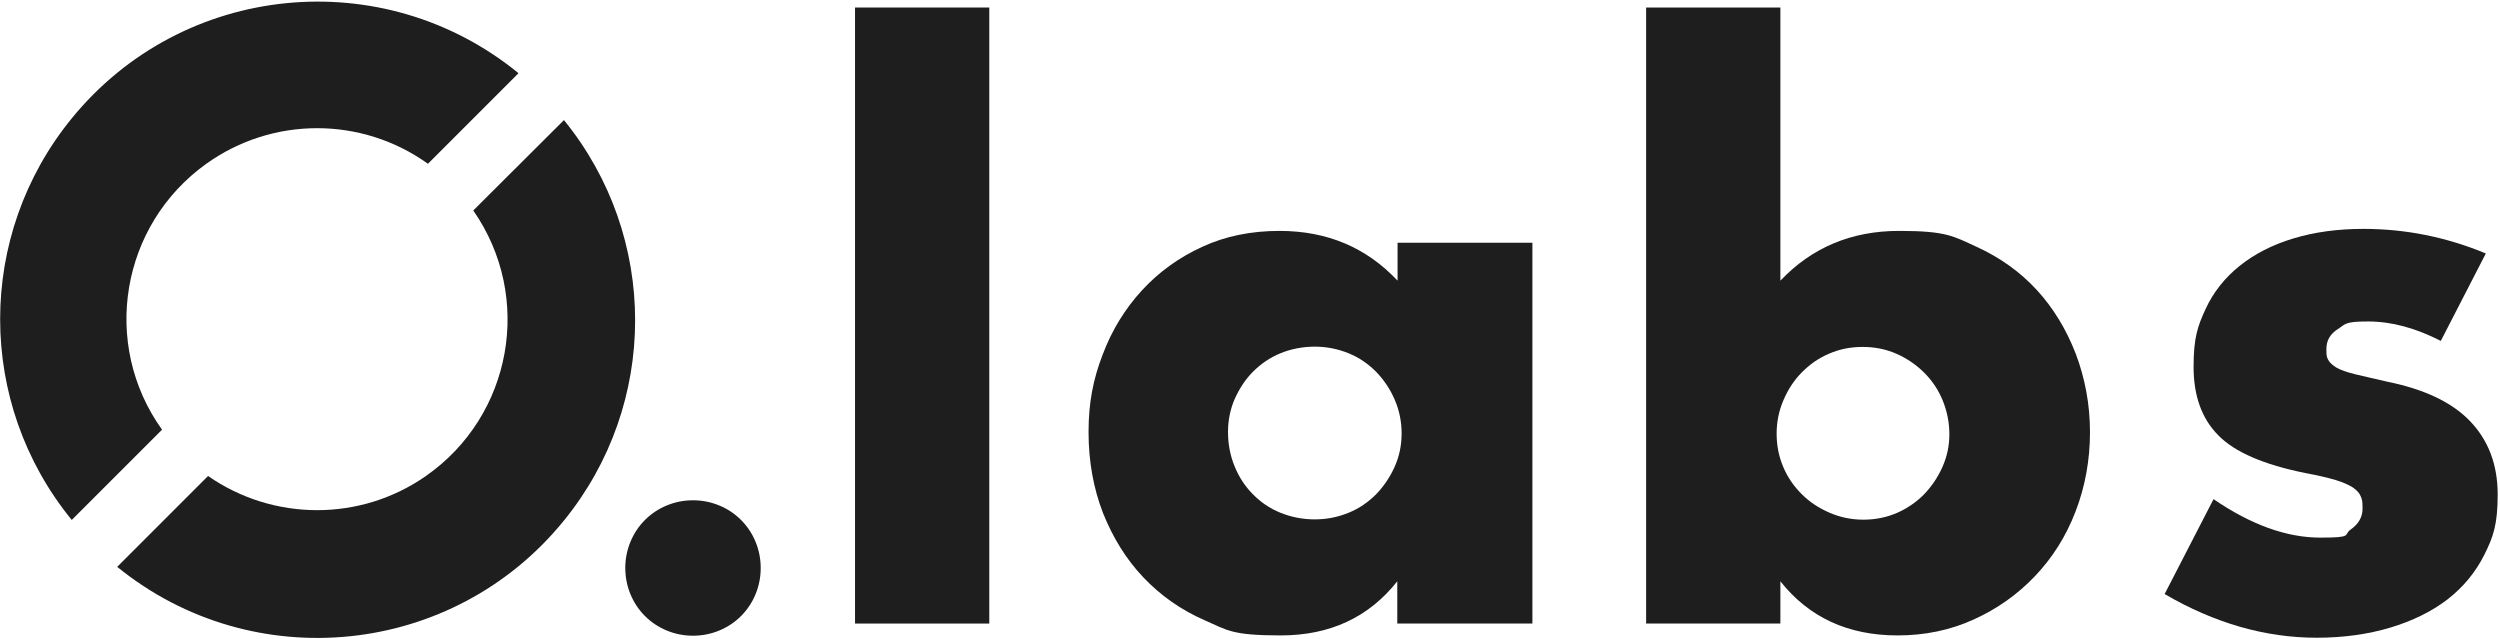 <svg width="864" height="221" viewBox="0 0 864 221" fill="none" xmlns="http://www.w3.org/2000/svg">
<g clip-path="url(#clip0_2_11)">
<path d="M56 148.5C34.8 118.9 41.7 77.8 71.3 56.6C94.2 40.2 125 40.2 147.9 56.6L179.2 25.3C132.3 -13 63.1 -6.1 24.8 40.9C-8.2 81.3 -8.2 139.3 24.8 179.7L56.1 148.4L56 148.5Z" fill="#1E1E1E"/>
<path d="M163.6 72.8C184.4 102.7 177 143.7 147.2 164.5C124.6 180.3 94.5 180.2 71.9 164.5L40.5 195.9C87.5 234.1 156.7 227 194.9 179.9C227.7 139.6 227.7 81.8 194.9 41.5L163.5 72.8H163.6Z" fill="#1E1E1E"/>
<path d="M216.1 196.3C216.1 193.1 216.7 190.1 217.9 187.2C219.1 184.3 220.8 181.8 222.9 179.7C225 177.6 227.5 175.9 230.4 174.7C233.3 173.5 236.3 172.9 239.5 172.9C242.7 172.9 245.7 173.5 248.6 174.7C251.5 175.9 254 177.6 256.1 179.7C258.2 181.8 259.9 184.3 261.1 187.2C262.3 190.1 262.9 193.1 262.9 196.3C262.9 199.5 262.3 202.5 261.1 205.4C259.9 208.3 258.2 210.8 256.1 212.9C254 215 251.5 216.7 248.6 217.9C245.7 219.1 242.7 219.7 239.5 219.7C236.3 219.7 233.3 219.1 230.4 217.9C227.5 216.7 225 215 222.9 212.9C220.8 210.8 219.1 208.3 217.9 205.4C216.7 202.5 216.1 199.5 216.1 196.3Z" fill="#1E1E1E"/>
<path d="M341.9 2.6V215.5H295.5V2.6H341.9Z" fill="#1E1E1E"/>
<path d="M482.9 83.9H529.6V215.5H482.9V200.9C473 213.4 459.6 219.6 442.6 219.6C425.6 219.6 424.2 217.8 416.2 214.3C408.2 210.8 401.2 205.9 395.2 199.6C389.2 193.3 384.6 185.8 381.2 177.3C377.9 168.8 376.2 159.4 376.2 149.3C376.2 139.2 377.8 131 381.1 122.5C384.3 114 388.9 106.6 394.7 100.3C400.5 94 407.4 89 415.5 85.3C423.5 81.6 432.4 79.8 442.2 79.8C458.6 79.8 472.2 85.5 483 97V83.9H482.9ZM424.4 149.3C424.4 153.6 425.2 157.6 426.7 161.2C428.2 164.9 430.3 168.1 433 170.8C435.6 173.5 438.8 175.7 442.5 177.2C446.2 178.7 450.2 179.5 454.4 179.5C458.6 179.5 462.4 178.7 466.1 177.2C469.8 175.7 472.9 173.5 475.6 170.8C478.2 168.1 480.4 164.9 482 161.3C483.6 157.7 484.4 153.9 484.4 149.8C484.4 145.7 483.6 141.8 482 138.1C480.4 134.4 478.2 131.2 475.6 128.5C472.9 125.8 469.8 123.6 466.1 122.1C462.4 120.6 458.5 119.8 454.4 119.8C450.3 119.8 446.1 120.6 442.5 122.1C438.8 123.6 435.7 125.8 433 128.5C430.3 131.2 428.3 134.4 426.7 137.9C425.2 141.4 424.4 145.2 424.4 149.3Z" fill="#1E1E1E"/>
<path d="M615.3 2.6V97C626.2 85.5 639.9 79.8 656.3 79.8C672.7 79.8 675 81.6 683.1 85.3C691.2 89 698.1 93.9 703.9 100.2C709.6 106.4 714.1 113.8 717.4 122.3C720.6 130.8 722.3 139.8 722.3 149.4C722.3 159 720.6 168.3 717.3 176.8C714 185.4 709.3 192.8 703.3 199.1C697.3 205.4 690.3 210.4 682.1 214.1C674 217.8 665.2 219.6 655.8 219.6C638.7 219.6 625.2 213.4 615.3 200.9V215.5H568.9V2.6H615.3ZM673.7 150.1C673.7 146 672.9 142.1 671.4 138.4C669.9 134.7 667.7 131.5 665 128.8C662.3 126.1 659.1 123.9 655.5 122.3C651.9 120.7 648 119.9 643.7 119.9C639.4 119.9 635.7 120.7 632.2 122.2C628.6 123.7 625.5 125.9 622.8 128.6C620.1 131.3 618 134.5 616.4 138.2C614.8 141.9 614 145.8 614 149.9C614 154 614.8 157.9 616.3 161.4C617.8 165 620 168.1 622.7 170.8C625.4 173.5 628.6 175.6 632.3 177.2C636 178.8 639.9 179.6 644 179.6C648.1 179.6 652 178.8 655.5 177.3C659 175.8 662.2 173.6 664.9 170.9C667.5 168.2 669.7 165 671.3 161.4C672.9 157.8 673.7 154.1 673.7 150.1Z" fill="#1E1E1E"/>
<path d="M843.5 117.8C834.9 113.4 826.6 111.1 818.4 111.1C810.2 111.1 810.7 112 808 113.7C805.3 115.4 804 117.7 804 120.6C804 123.5 804.2 123.4 804.6 124.3C805 125.2 806 126.1 807.4 127C808.9 127.9 811 128.6 813.8 129.3C816.6 130 820.3 130.8 825 131.9C837.8 134.5 847.4 139 853.7 145.6C860 152.2 863.2 160.6 863.2 170.9C863.2 181.2 861.7 185.5 858.6 191.7C855.5 197.9 851.2 203 845.8 207.2C840.3 211.4 833.7 214.6 826.1 216.9C818.4 219.2 809.9 220.4 800.7 220.4C782.9 220.4 765.4 215.4 748.1 205.3L765 172.5C778 181.4 790.3 185.8 801.9 185.8C813.5 185.8 809.7 184.9 812.4 183C815.1 181.1 816.5 178.7 816.5 175.8C816.5 172.9 816.3 172.7 815.9 171.6C815.5 170.5 814.6 169.5 813.2 168.5C811.8 167.6 809.8 166.7 807.2 165.9C804.5 165.1 801.1 164.3 796.8 163.5C782.4 160.6 772.4 156.3 766.7 150.5C761 144.8 758.1 136.9 758.1 126.8C758.1 116.7 759.5 112.8 762.2 106.9C764.9 101 768.9 96 774 91.9C779.1 87.8 785.3 84.6 792.6 82.4C799.9 80.2 807.9 79.1 816.8 79.1C831.3 79.1 845.4 81.9 859.1 87.6L843.5 117.9V117.8Z" fill="#1E1E1E"/>
</g>
<defs>
<clipPath id="clip0_2_11">
<rect width="864" height="221" fill="white"/>
</clipPath>
</defs>
</svg>
